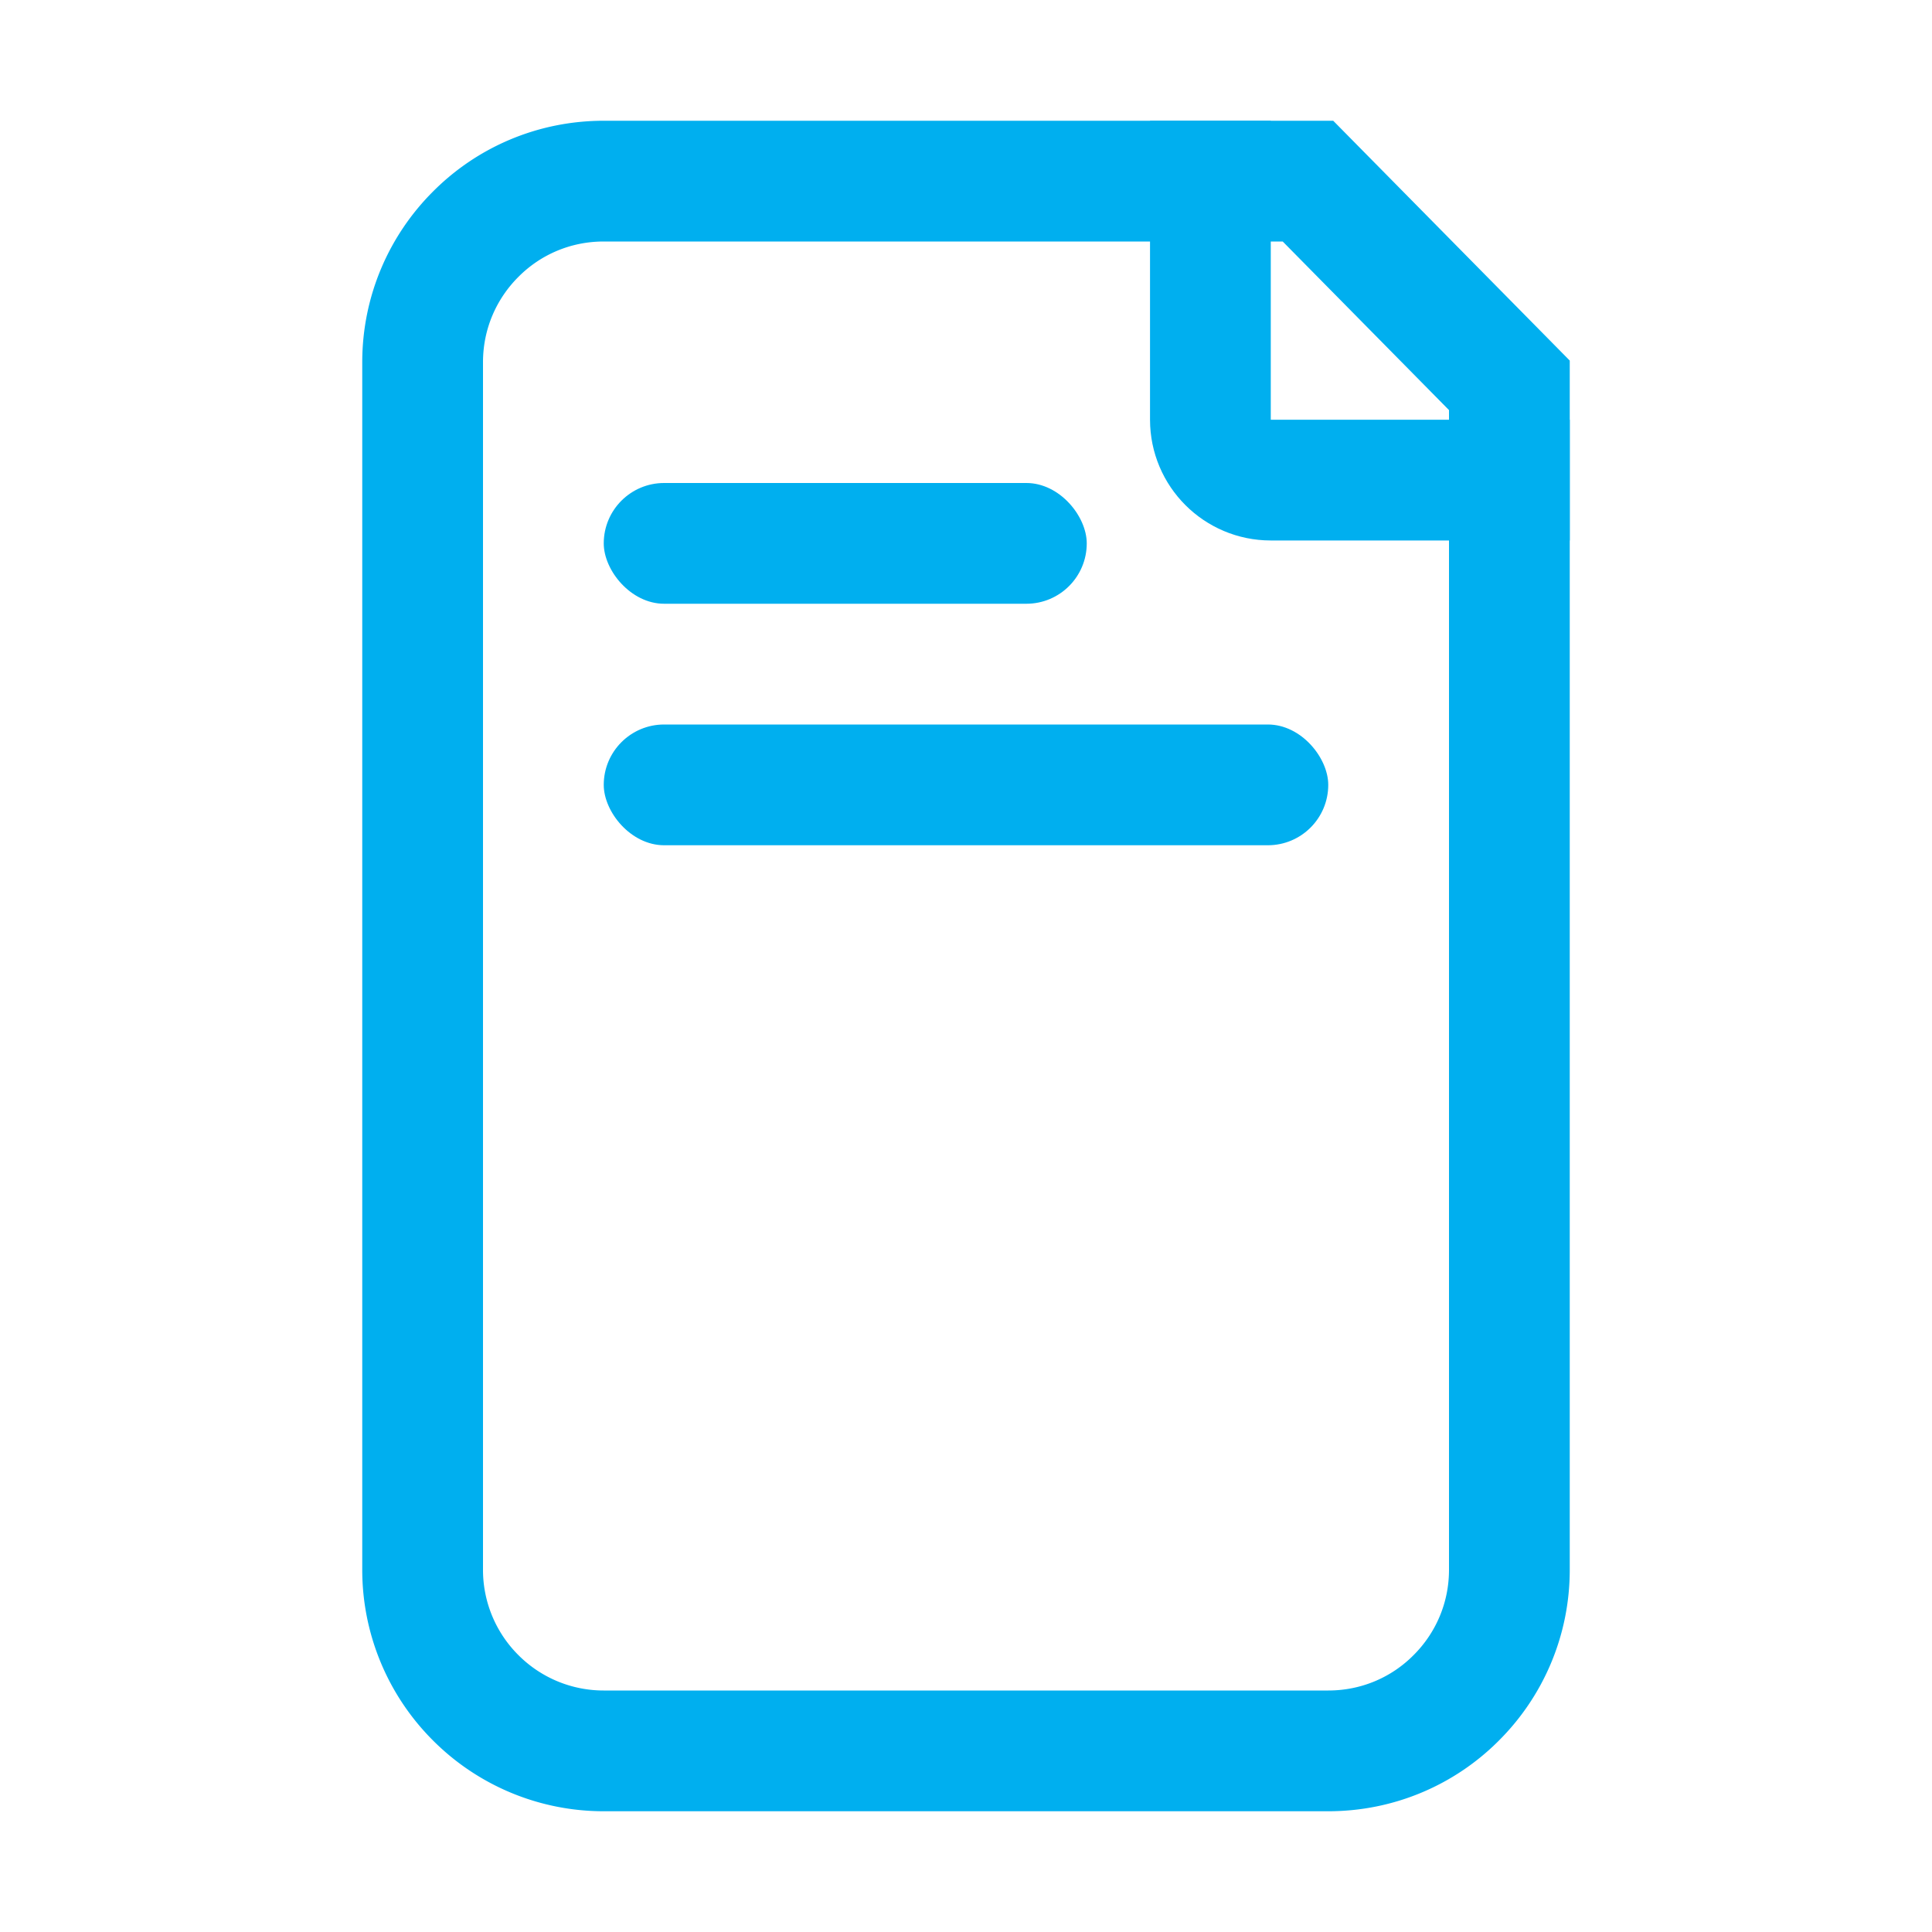 <?xml version="1.0" encoding="UTF-8"?> <svg xmlns="http://www.w3.org/2000/svg" width="20" height="20" viewBox="0 0 20 20"><g fill="none" fill-rule="evenodd"><g stroke="#00AFEF" stroke-width="1.25"><path d="m13.54 1.875 2.085 2.114V16.25c0 .518-.21.987-.55 1.326-.338.34-.807.549-1.325.549h-7.5a1.87 1.87 0 0 1-1.326-.55 1.87 1.87 0 0 1-.549-1.325V3.75c0-.518.21-.987.55-1.326.338-.34.807-.549 1.325-.549h7.29z"></path><path d="M12.53 1.25v3.095c0 .345.28.625.625.625h3.095"></path></g><rect fill="#00AFEF" x="6.25" y="5" width="5" height="1.25" rx=".625"></rect><rect fill="#00AFEF" x="6.25" y="7.5" width="7.5" height="1.25" rx=".625"></rect></g></svg> 